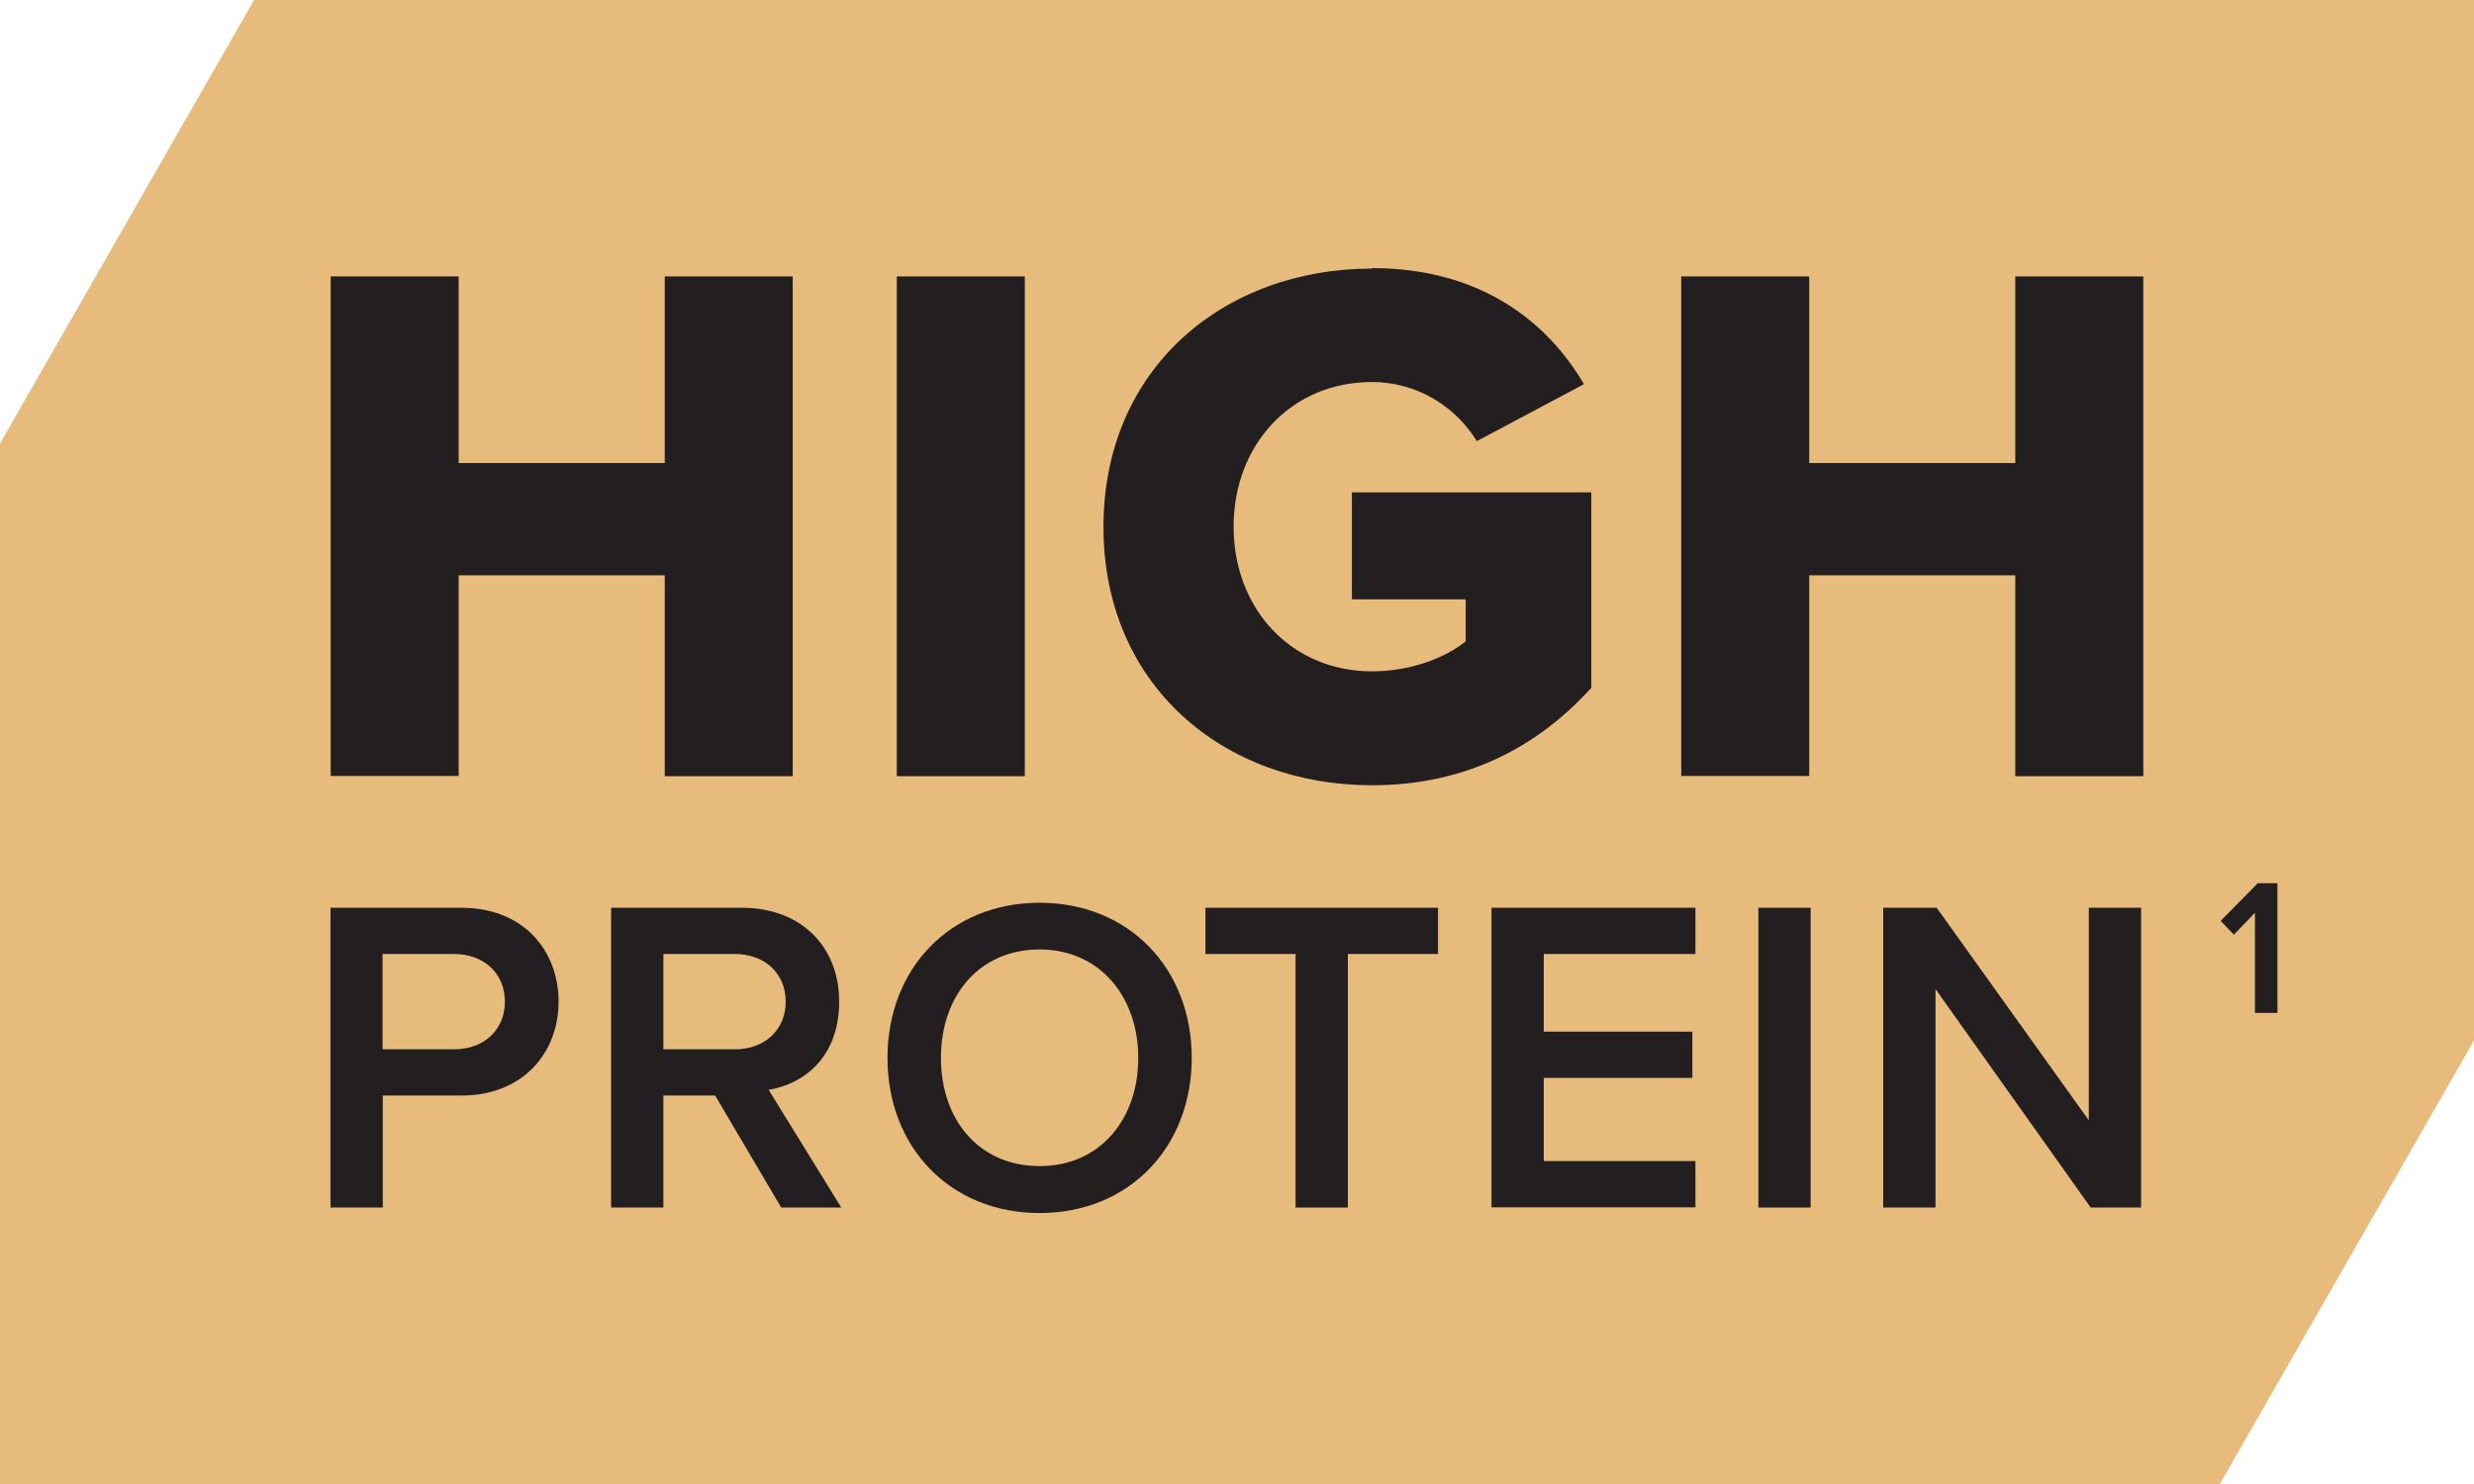 <svg width="120" height="72" viewBox="0 0 120 72" fill="none" xmlns="http://www.w3.org/2000/svg">
<g clip-path="url(#clip0_6742_33708)">
<path d="M12.325 0L0 21.518V72H107.675L120 50.482V0H12.325Z" fill="#E6BB7B"/>
<path d="M32.243 37.648V27.912H22.247V37.648H16.039V13.412H22.247V22.466H32.243V13.412H38.451V37.659H32.243V37.648Z" fill="#231F20"/>
<path d="M43.5 37.648V13.412H49.708V37.659H43.5V37.648Z" fill="#231F20"/>
<path d="M66.548 13.008C71.816 13.008 75.063 15.621 76.83 18.639L71.632 21.402C70.656 19.807 68.82 18.535 66.548 18.535C62.612 18.535 59.835 21.587 59.835 25.553C59.835 29.519 62.612 32.572 66.548 32.572C68.419 32.572 70.117 31.913 71.093 31.115V29.08H65.573V23.888H77.186V33.37C74.593 36.237 71.093 38.099 66.548 38.099C59.364 38.099 53.523 33.266 53.523 25.565C53.523 17.864 59.364 13.031 66.548 13.031V13.008Z" fill="#231F20"/>
<path d="M97.75 37.648V27.912H87.755V37.648H81.547V13.412H87.755V22.466H97.75V13.412H103.959V37.659H97.75V37.648Z" fill="#231F20"/>
<path d="M16.031 58.587V44.042H22.377C25.407 44.042 27.094 46.135 27.094 48.597C27.094 51.06 25.384 53.153 22.377 53.153H18.567V58.587H16.031ZM22.021 46.285H18.556V50.91H22.021C23.445 50.91 24.489 49.996 24.489 48.597C24.489 47.198 23.445 46.285 22.021 46.285Z" fill="#231F20"/>
<path d="M37.892 58.587L34.69 53.153H32.177V58.587H29.641V44.042H35.987C38.844 44.042 40.703 45.915 40.703 48.597C40.703 51.28 39.016 52.587 37.283 52.876L40.806 58.587H37.88H37.892ZM35.642 46.285H32.177V50.91H35.642C37.065 50.91 38.11 49.996 38.11 48.597C38.11 47.198 37.065 46.285 35.642 46.285Z" fill="#231F20"/>
<path d="M50.426 43.799C54.752 43.799 57.804 46.979 57.804 51.326C57.804 55.674 54.752 58.853 50.426 58.853C46.099 58.853 43.047 55.674 43.047 51.326C43.047 46.979 46.099 43.799 50.426 43.799ZM50.426 46.065C47.499 46.065 45.64 48.308 45.64 51.326C45.64 54.344 47.499 56.576 50.426 56.576C53.352 56.576 55.211 54.309 55.211 51.326C55.211 48.343 53.329 46.065 50.426 46.065Z" fill="#231F20"/>
<path d="M62.841 58.587V46.285H58.469V44.042H69.749V46.285H65.377V58.587H62.841Z" fill="#231F20"/>
<path d="M72.344 58.587V44.042H82.236V46.285H74.88V50.054H82.087V52.297H74.88V56.333H82.236V58.576H72.344V58.587Z" fill="#231F20"/>
<path d="M85.289 58.587V44.042H87.825V58.587H85.289Z" fill="#231F20"/>
<path d="M101.408 58.587L93.88 47.985V58.587H91.344V44.042H93.937L101.316 54.355V44.042H103.852V58.587H101.408Z" fill="#231F20"/>
<path d="M109.375 49.141V44.285L108.354 45.348L107.711 44.678L109.513 42.851H110.465V49.141H109.363H109.375Z" fill="#231F20"/>
</g>
<defs>
<clipPath id="clip0_6742_33708">
<rect width="120" height="72" fill="white"/>
</clipPath>
</defs>
</svg>
